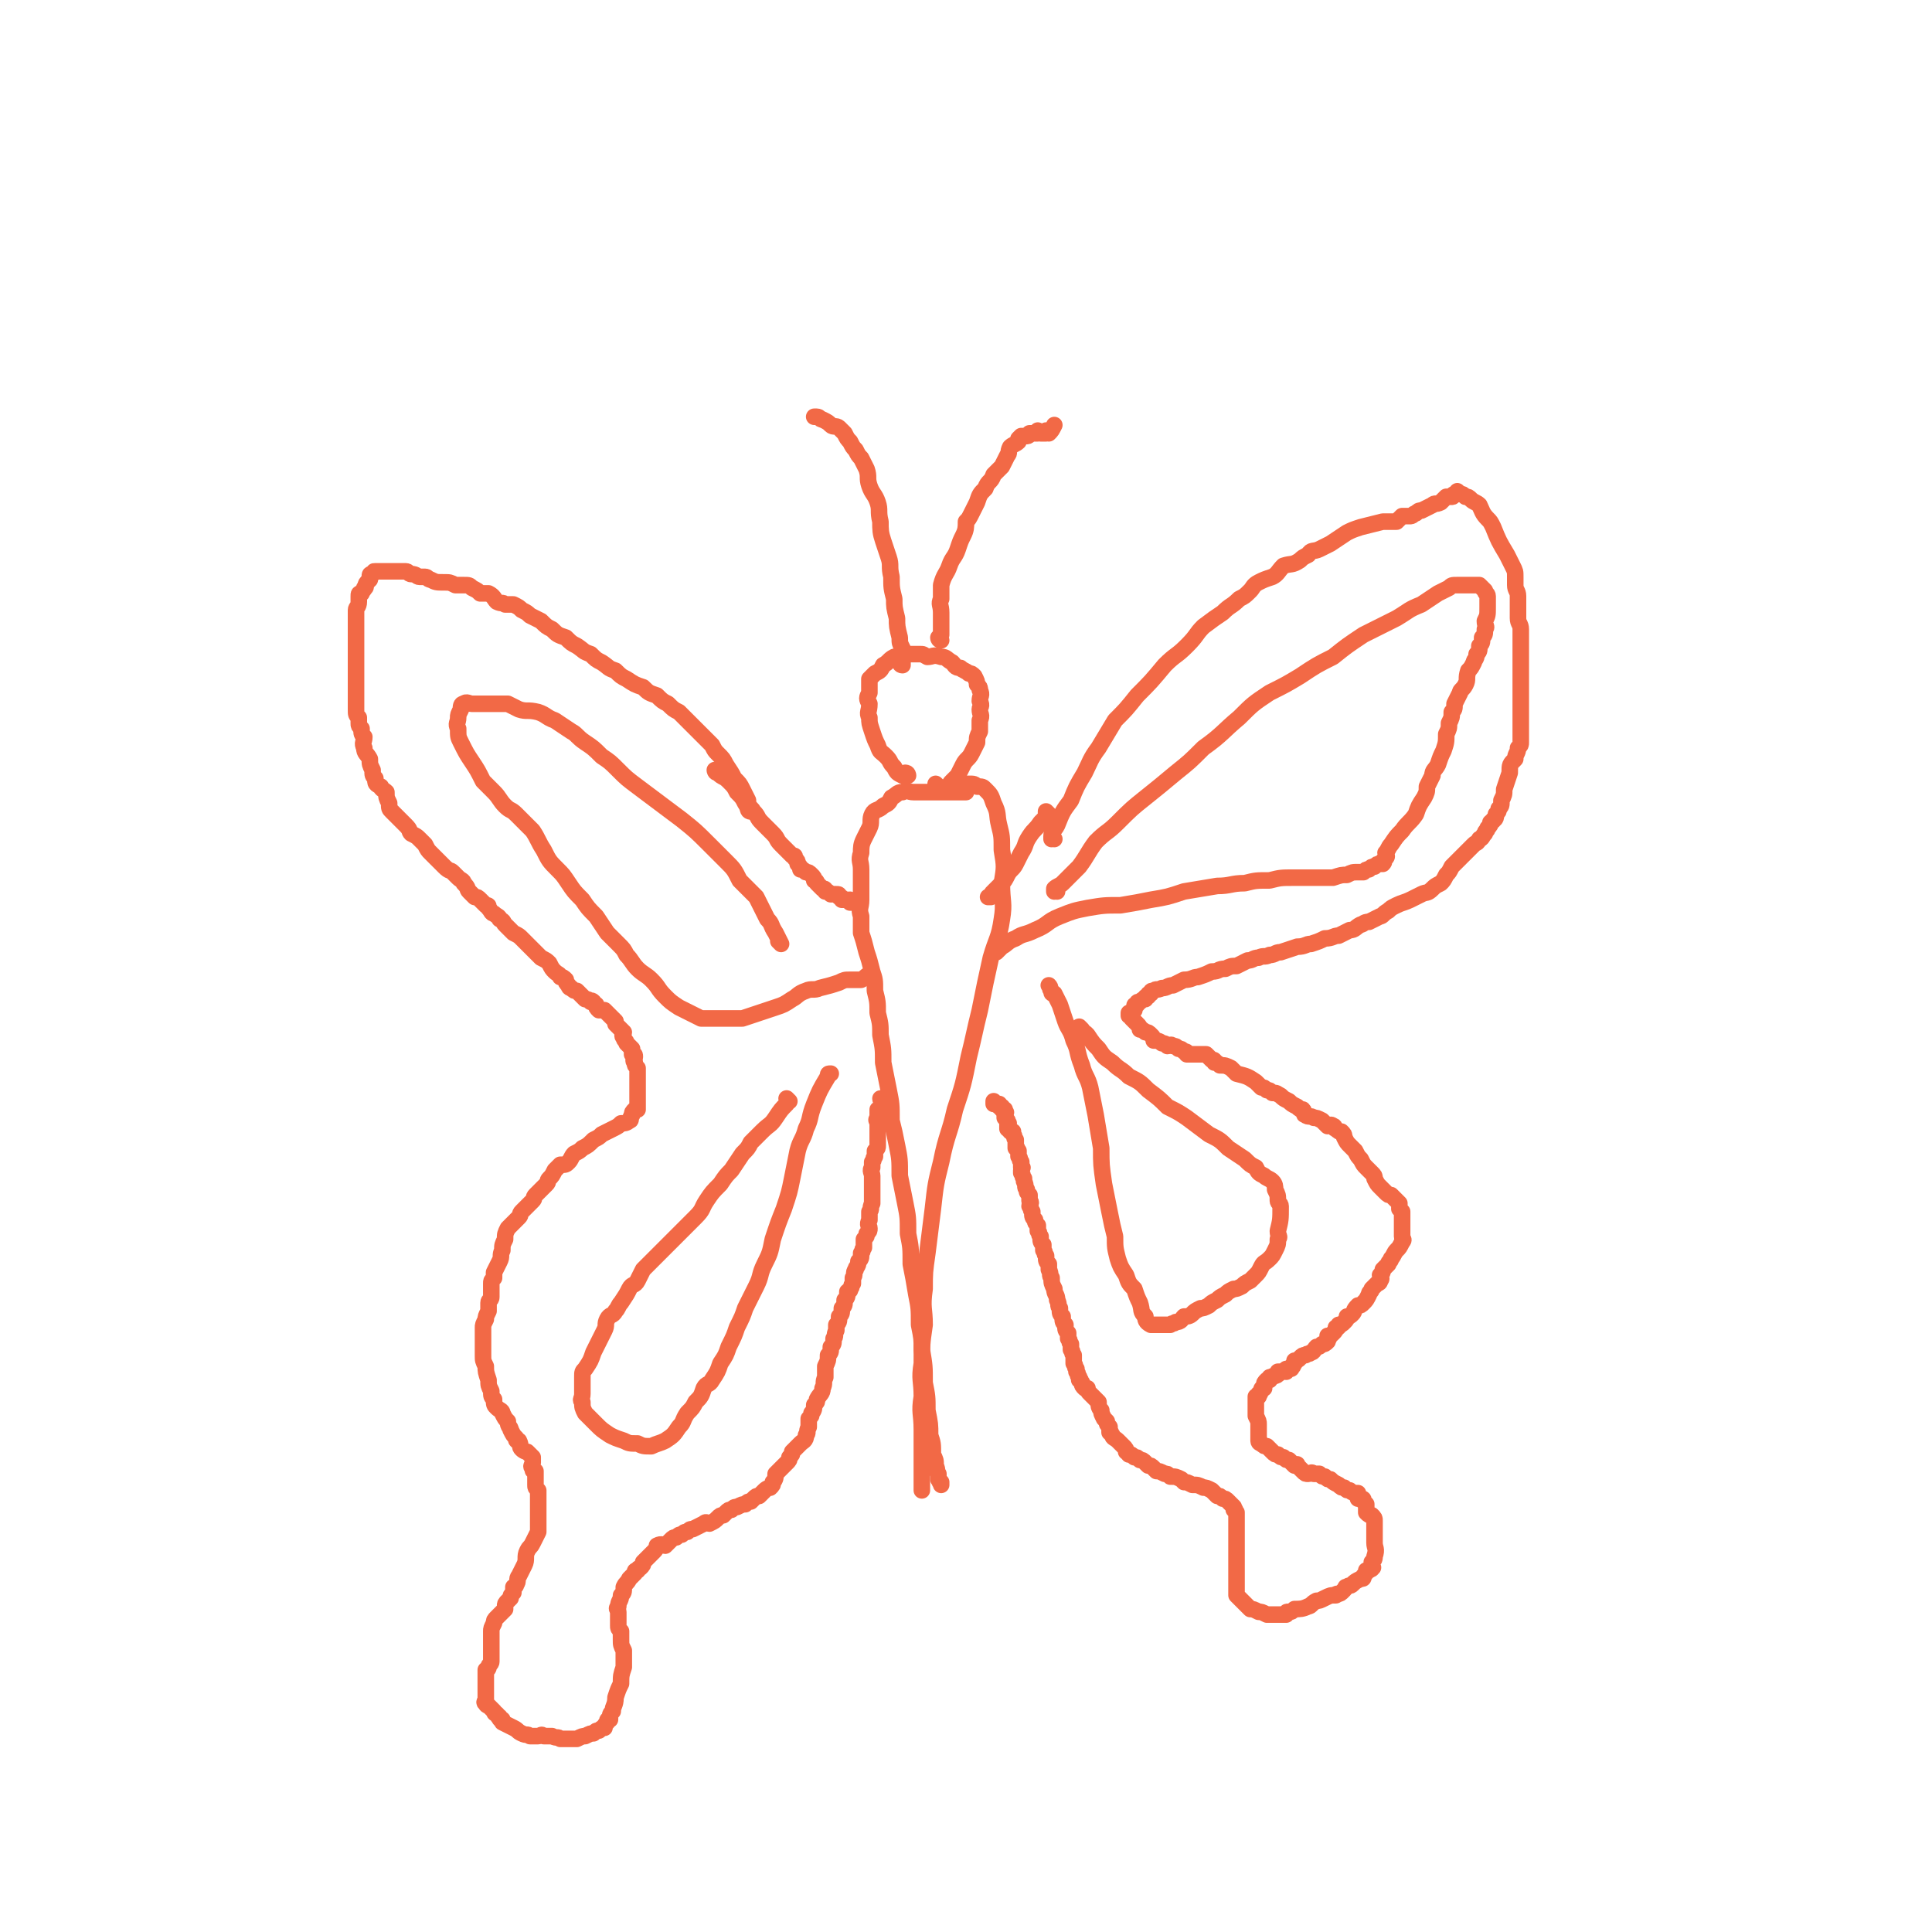 <svg viewBox='0 0 700 700' version='1.1' xmlns='http://www.w3.org/2000/svg' xmlns:xlink='http://www.w3.org/1999/xlink'><g fill='none' stroke='#F26946' stroke-width='6' stroke-linecap='round' stroke-linejoin='round'><path d='M382,304c0,0 -1,-1 -1,-1 0,0 0,0 0,1 0,0 0,0 0,0 1,0 0,0 0,-1 0,-2 1,-2 2,-4 2,-5 2,-5 5,-9 2,-5 2,-5 5,-10 2,-4 2,-5 5,-9 3,-5 3,-5 6,-10 4,-4 4,-4 8,-9 5,-5 5,-5 10,-11 4,-4 4,-3 8,-7 4,-4 3,-4 6,-7 4,-3 4,-3 7,-5 3,-3 3,-2 6,-5 2,-1 2,-1 4,-3 1,-1 1,-2 3,-3 2,-1 2,-1 5,-2 2,-1 2,-2 4,-4 3,-1 3,0 6,-2 1,-1 1,-1 3,-2 1,-2 2,-1 4,-2 2,-1 2,-1 4,-2 3,-2 3,-2 6,-4 2,-1 2,-1 5,-2 4,-1 4,-1 8,-2 1,0 1,0 3,0 1,0 1,0 2,0 1,-1 1,-1 2,-2 1,0 1,0 3,0 1,0 1,-1 2,-1 1,-1 1,-1 2,-1 2,-1 2,-1 4,-2 1,-1 1,0 3,-1 1,-1 1,-1 2,-2 1,0 1,0 2,0 1,0 0,-1 1,-1 1,0 1,0 1,0 0,0 0,0 0,0 0,0 0,0 0,0 1,0 0,-1 0,-1 0,0 0,1 0,1 1,0 1,0 1,0 0,0 0,0 0,0 0,0 0,0 0,0 1,0 1,0 2,1 1,0 1,0 2,1 1,1 2,1 3,2 1,2 1,3 3,5 1,1 1,1 2,3 2,5 2,5 5,10 1,2 1,2 2,4 1,2 1,2 1,4 0,2 0,2 0,3 0,2 1,2 1,4 0,1 0,1 0,3 0,0 0,0 0,1 0,2 0,2 0,4 0,2 1,2 1,4 0,3 0,3 0,6 0,2 0,2 0,5 0,2 0,2 0,4 0,2 0,2 0,4 0,2 0,2 0,4 0,2 0,2 0,3 0,1 0,1 0,2 0,2 0,2 0,3 0,2 0,2 0,4 0,2 0,2 0,3 0,2 0,2 0,3 0,1 0,1 -1,2 0,2 -1,2 -1,4 -2,2 -2,2 -2,5 -1,3 -1,3 -2,6 0,2 0,2 -1,4 0,2 0,2 -1,3 0,1 0,1 -1,2 0,1 0,2 -1,2 0,1 0,0 -1,1 0,1 0,1 -1,2 0,1 -1,1 -1,2 -1,1 -1,2 -2,2 -1,2 -1,1 -2,2 -2,2 -2,2 -4,4 -2,2 -2,2 -4,4 -1,2 -1,2 -2,3 -1,2 -1,2 -2,3 -2,1 -2,1 -3,2 -2,2 -2,1 -4,2 -2,1 -2,1 -4,2 -2,1 -3,1 -5,2 -2,1 -2,1 -3,2 -2,1 -2,2 -3,2 -2,1 -2,1 -4,2 -2,0 -2,1 -3,1 -2,1 -2,2 -4,2 -2,1 -2,1 -4,2 -2,0 -2,1 -5,1 -2,1 -2,1 -5,2 -2,0 -2,1 -5,1 -3,1 -3,1 -6,2 -2,0 -2,1 -4,1 -2,1 -2,0 -4,1 -2,0 -2,1 -4,1 -2,1 -2,1 -4,2 -2,0 -2,0 -4,1 -3,0 -2,1 -5,1 -2,1 -2,1 -5,2 -2,0 -2,1 -5,1 -2,1 -2,1 -4,2 -2,0 -2,1 -4,1 -2,1 -2,0 -3,1 -1,0 -1,0 -1,1 -1,0 -1,0 -1,1 -1,0 -1,0 -1,1 -1,0 -1,0 -2,1 -1,0 -1,0 -1,1 -1,0 -1,0 -1,1 0,0 0,0 0,0 0,1 0,1 0,1 -1,1 -1,1 -1,1 0,0 -1,0 -1,0 0,0 0,0 0,1 1,0 1,1 1,1 1,1 1,1 2,2 1,1 1,1 1,2 1,0 1,0 2,1 1,0 1,0 2,1 1,1 1,1 1,2 1,0 2,0 3,1 1,0 1,0 2,1 1,0 1,-1 2,0 1,0 1,0 2,1 1,0 1,0 2,1 1,0 1,0 1,1 1,0 1,0 2,0 1,0 1,0 2,0 1,0 1,0 3,0 1,1 1,1 2,2 1,0 1,0 1,1 1,0 1,0 2,1 2,0 2,0 4,1 1,1 1,1 2,2 4,1 4,1 7,3 1,1 1,1 2,2 1,0 1,0 2,1 1,0 1,0 2,1 2,0 1,0 3,1 1,1 1,1 3,2 1,1 1,1 3,2 1,1 1,1 2,1 1,1 0,2 1,2 1,1 2,0 3,1 1,0 1,0 3,1 1,1 1,1 2,2 1,0 1,-1 2,0 1,0 0,1 1,1 1,1 1,1 2,1 1,1 1,1 1,2 1,2 1,2 2,3 1,1 1,1 2,2 1,2 1,2 2,3 1,2 1,2 2,3 1,1 1,1 2,2 1,1 1,1 1,2 1,2 1,2 2,3 1,1 1,1 2,2 1,1 1,1 2,1 1,1 1,1 2,2 1,1 1,1 1,1 0,1 0,1 0,1 0,1 0,1 0,1 1,1 1,1 1,1 0,1 0,1 0,1 0,1 0,1 0,1 0,0 0,0 0,0 0,0 0,0 0,0 0,1 0,1 0,2 0,1 0,1 0,2 0,2 0,2 0,3 0,1 1,1 0,2 -1,2 -1,2 -2,3 -1,1 -1,2 -2,3 0,1 -1,1 -1,2 -1,1 -1,1 -2,2 0,1 0,1 -1,2 0,1 1,1 0,2 0,1 -1,1 -1,1 -1,1 -1,1 -2,2 0,1 -1,1 -1,2 -1,2 -1,2 -2,3 -1,1 -1,1 -2,1 -2,2 -1,2 -2,3 -1,1 -1,1 -2,1 0,1 0,1 -1,2 -1,1 -1,1 -2,1 0,1 0,1 -1,1 0,1 0,1 -1,2 -1,1 -1,1 -2,1 0,1 1,1 0,1 0,1 0,1 0,1 -1,1 -1,1 -2,1 -1,1 -1,1 -2,1 -1,1 -1,2 -2,2 -1,1 -1,0 -2,1 -1,0 -1,0 -2,1 -1,1 -1,1 -2,1 0,1 0,1 0,1 0,0 0,0 0,0 -1,1 0,1 -1,1 0,1 0,1 -1,1 0,0 0,0 0,0 0,0 0,0 -1,0 0,1 0,1 0,1 0,0 0,0 0,0 0,0 -1,-1 -1,0 -1,0 -1,0 -2,0 0,1 0,1 0,1 -1,1 -2,0 -2,1 -1,0 -1,0 -1,0 0,0 0,1 0,1 0,0 0,-1 0,0 -1,0 -1,0 -1,0 -1,1 -1,1 -1,2 0,0 0,1 0,1 0,0 0,-1 0,0 -1,0 -1,0 -1,1 -1,1 0,1 -1,1 0,1 0,1 0,1 -1,0 -1,0 -1,0 0,0 0,0 0,0 0,1 0,1 0,1 0,1 0,1 0,1 0,1 0,1 0,1 0,1 0,1 0,1 0,1 0,1 0,1 0,1 0,1 0,2 1,2 1,2 1,3 0,2 0,2 0,3 0,2 0,2 0,3 0,1 1,1 1,1 1,1 1,1 2,1 1,1 1,1 1,1 1,1 1,1 1,1 1,1 1,1 2,1 1,1 1,1 2,1 1,1 1,1 2,1 1,1 1,1 1,1 1,1 1,1 1,1 1,0 1,-1 1,0 0,0 0,0 0,0 1,1 1,1 1,1 1,1 1,1 1,1 1,1 1,1 2,1 1,0 1,-1 2,0 1,0 1,0 2,0 1,1 1,1 2,1 1,1 1,1 2,1 1,1 1,1 3,2 1,1 1,1 2,1 1,1 1,1 2,1 1,1 2,1 3,1 0,1 0,1 0,1 0,0 0,1 0,1 1,0 1,0 1,0 0,0 0,0 0,0 1,0 1,0 1,1 1,1 1,1 1,1 0,1 0,1 0,1 0,1 0,2 0,2 1,1 1,1 2,1 1,1 1,1 1,2 0,0 0,0 0,1 0,0 0,0 0,0 0,0 0,0 0,0 0,1 0,1 0,2 0,1 0,1 0,2 0,2 0,2 0,3 0,2 1,2 0,5 0,1 0,1 -1,2 0,1 0,1 0,1 0,1 1,1 0,1 0,1 0,0 -1,1 0,0 0,0 -1,0 0,1 0,1 -1,2 0,1 0,1 -1,1 -2,1 -2,1 -3,2 -1,1 -1,0 -2,1 -1,0 0,0 -1,1 -1,1 -1,1 -1,1 -1,1 -2,0 -2,1 -2,0 -2,0 -4,1 -2,1 -2,1 -3,1 -2,1 -2,2 -3,2 -2,1 -3,1 -5,1 -1,1 -1,1 -2,1 -1,0 -1,0 -1,1 0,0 0,0 0,0 -3,0 -3,0 -7,0 -2,-1 -2,-1 -3,-1 -2,-1 -2,-1 -3,-1 -1,-1 -1,-1 -2,-2 -1,-1 -1,-1 -1,-1 -1,-1 -1,-1 -1,-1 -1,-1 -1,-1 -1,-1 0,-1 0,-1 0,-1 0,-1 0,-1 0,-1 0,-1 0,-1 0,-1 0,-2 0,-2 0,-3 0,-2 0,-2 0,-3 0,-2 0,-2 0,-5 0,-2 0,-2 0,-4 0,-1 0,-1 0,-3 0,-1 0,-1 0,-2 0,-1 0,-1 0,-2 0,-1 0,-1 0,-2 0,-1 0,-1 0,-2 0,0 0,0 0,0 0,-1 0,-1 0,-1 -1,-1 0,-1 -1,-1 0,-1 0,-1 0,-1 -1,-1 -1,-1 -2,-2 -1,-1 -1,-1 -2,-1 -1,-1 -1,-1 -2,-1 -1,-1 -1,-1 -2,-2 -2,-1 -2,-1 -3,-1 -2,-1 -2,-1 -4,-1 -2,-1 -2,-1 -3,-1 -1,-1 -1,-1 -1,-1 -2,-1 -2,-1 -4,-1 -1,-1 -1,-1 -2,-1 -2,-1 -2,-1 -3,-1 -1,-1 -1,-1 -1,-1 -1,-1 -1,-1 -2,-1 -1,-1 -1,-1 -1,-1 -1,-1 -1,-1 -2,-1 -1,-1 -1,-1 -2,-1 -1,-1 -1,-1 -2,-1 -1,-1 0,-1 -1,-1 0,-1 0,-1 -1,-2 -1,-1 -1,-1 -1,-1 -1,-1 -1,-1 -1,-1 -1,-1 -2,-1 -2,-2 -1,-1 0,-1 -1,-1 0,-1 0,-1 0,-2 -1,-1 -1,-1 -1,-2 -1,-1 -1,-1 -1,-1 -1,-2 -1,-2 -1,-3 -1,-1 -1,-2 -1,-3 -1,-1 -1,-1 -1,-1 -1,-1 -1,-1 -2,-2 -1,-1 -1,-1 -1,-2 -1,0 -1,0 -1,0 -1,-1 -1,-1 -1,-2 -1,-1 0,-1 -1,-1 0,-1 0,-1 0,-1 -1,-1 0,-1 -1,-2 0,-1 0,-1 0,-1 -1,-1 0,-1 -1,-2 0,-2 0,-1 0,-3 -1,-1 0,-1 -1,-2 0,-1 0,-1 0,-2 -1,-1 0,-1 -1,-2 0,-1 0,-1 0,-2 -1,-1 -1,-1 -1,-3 -1,-1 -1,-1 -1,-3 -1,-1 -1,-1 -1,-3 -1,-1 0,-1 -1,-3 0,-2 -1,-2 -1,-4 -1,-2 -1,-2 -1,-4 -1,-1 0,-1 -1,-3 0,-1 0,-1 0,-2 -1,-1 -1,-1 -1,-3 -1,-1 0,-1 -1,-2 0,-1 0,-1 0,-2 -1,-1 -1,-1 -1,-3 -1,-1 0,-1 -1,-2 0,-1 0,-1 0,-2 -1,-1 -1,-1 -1,-2 -1,-1 -1,-1 -1,-3 -1,-1 0,-1 -1,-2 0,-1 1,-1 0,-2 0,-1 0,-1 0,-2 -1,-1 -1,-1 -1,-2 -1,-1 0,-1 -1,-3 0,-1 0,0 0,-1 -1,-1 0,-1 -1,-2 0,-1 0,-1 0,-1 0,-1 1,-1 0,-1 0,-1 0,-1 0,-2 -1,-1 0,-1 -1,-2 0,-1 0,-1 0,-2 -1,-1 0,-1 -1,-1 0,-2 0,-1 0,-3 -1,-1 0,-1 -1,-2 0,-1 0,-1 0,-1 -1,0 -1,0 -1,0 -1,-1 0,-1 -1,-1 0,-1 0,-1 0,-1 0,-1 0,-1 0,-1 0,0 1,0 0,0 0,-1 0,-1 0,-1 -1,-1 0,-1 -1,-1 0,0 0,0 0,0 0,-1 0,-1 0,-1 0,-1 1,-1 0,-1 0,-1 0,-1 0,-1 0,0 0,0 -1,0 0,0 0,0 0,0 1,0 0,-1 0,-1 0,0 0,1 0,1 0,0 0,-1 -1,-1 0,0 0,0 0,0 0,0 0,0 0,0 1,0 0,-1 0,-1 0,0 1,1 0,1 0,0 0,-1 0,-1 -1,0 -1,0 -1,0 0,0 -1,0 -1,0 0,-1 0,-1 0,-1 0,0 0,0 0,0 '/><path d='M272,294c0,0 -1,-1 -1,-1 0,0 0,0 1,1 0,0 0,0 0,0 0,0 -1,-1 -1,-1 0,0 0,1 1,1 0,0 0,-1 0,-1 -1,-1 -1,-2 -1,-3 -1,-2 -1,-2 -2,-4 -1,-2 -1,-2 -3,-4 -1,-2 -1,-2 -3,-5 -1,-2 -1,-2 -3,-4 -1,-1 -1,-1 -2,-3 -2,-2 -2,-2 -4,-4 -2,-2 -2,-2 -4,-4 -2,-2 -2,-2 -4,-4 -2,-1 -2,-1 -4,-3 -2,-1 -2,-1 -4,-3 -3,-1 -3,-1 -5,-3 -3,-1 -3,-1 -6,-3 -2,-1 -2,-1 -4,-3 -3,-1 -2,-1 -5,-3 -2,-1 -2,-1 -4,-3 -3,-1 -2,-1 -5,-3 -2,-1 -2,-1 -4,-3 -3,-1 -3,-1 -5,-3 -2,-1 -2,-1 -4,-3 -2,-1 -2,-1 -4,-2 -1,-1 -1,-1 -3,-2 -1,-1 -1,-1 -3,-2 -1,0 -1,0 -3,0 -1,-1 -1,0 -3,-1 -1,-1 -1,-2 -3,-3 -1,0 -1,0 -3,0 -1,-1 -1,-1 -3,-2 -1,-1 -1,-1 -3,-1 -1,0 -1,0 -3,0 -2,-1 -2,-1 -4,-1 -3,0 -3,0 -5,-1 -1,0 -1,-1 -2,-1 -1,0 -1,0 -2,0 -1,0 -1,-1 -3,-1 -1,0 -1,-1 -2,-1 -1,0 -1,0 -2,0 -1,0 -1,0 -2,0 -1,0 -1,0 -2,0 -1,0 -1,0 -2,0 0,0 0,0 -1,0 -1,0 -1,0 -2,0 -1,0 0,0 -1,1 -1,0 -1,0 -1,1 0,0 0,0 0,1 -1,1 -1,1 -1,1 -1,1 0,2 -1,2 0,1 -1,1 -1,2 -1,0 -1,0 -1,1 0,1 0,1 0,2 0,2 -1,2 -1,3 0,1 0,1 0,2 0,2 0,2 0,3 0,2 0,2 0,4 0,2 0,2 0,4 0,2 0,2 0,3 0,2 0,2 0,3 0,2 0,2 0,3 0,1 0,1 0,2 0,2 0,2 0,4 0,2 0,2 0,3 0,3 0,3 0,5 0,2 0,2 1,3 0,1 0,1 0,2 0,1 0,1 1,2 0,2 0,2 1,3 0,2 -1,2 0,4 0,2 1,2 2,4 0,2 0,2 1,4 0,2 0,2 1,3 0,2 0,2 2,3 0,1 1,1 2,2 0,2 0,2 1,4 0,2 0,2 1,3 2,2 2,2 3,3 1,1 1,1 2,2 2,2 1,2 2,3 2,1 2,1 3,2 1,1 1,1 2,2 1,2 1,2 2,3 2,2 2,2 3,3 1,1 1,1 2,2 2,2 2,1 3,2 1,1 1,1 2,2 1,1 2,1 2,2 2,2 1,2 2,3 1,1 1,1 2,2 1,0 1,0 2,1 1,1 1,1 2,2 1,0 1,0 1,1 1,1 1,2 2,2 1,1 2,1 2,2 2,1 1,1 2,2 2,2 2,2 3,3 2,1 2,1 3,2 2,2 2,2 3,3 1,1 1,1 2,2 1,1 1,1 2,2 2,1 2,1 3,2 1,2 1,2 2,3 1,1 2,1 2,2 1,0 1,0 2,1 0,1 0,1 1,2 0,0 0,1 1,1 1,1 1,1 2,1 1,1 1,1 2,2 0,0 0,0 1,1 1,0 1,0 2,1 0,0 0,-1 1,0 0,0 0,1 1,1 0,1 0,1 1,2 1,0 1,0 2,0 1,1 1,1 2,2 1,1 1,1 2,2 0,0 0,0 0,1 1,1 1,1 2,2 0,0 0,0 1,1 0,1 -1,1 0,2 0,1 1,1 1,2 1,1 1,1 2,2 0,1 0,1 0,2 1,0 1,0 1,1 0,1 -1,1 0,2 0,1 0,1 1,2 0,1 0,1 0,2 0,0 0,0 0,1 0,0 0,0 0,1 0,1 0,1 0,1 0,1 0,1 0,2 0,1 0,1 0,2 0,0 0,0 0,1 0,0 0,0 0,0 0,1 0,1 0,1 0,1 0,1 0,1 0,1 0,1 0,1 0,1 0,1 0,1 0,1 0,1 0,1 0,0 0,0 0,0 -1,0 -1,0 -1,0 -1,1 -1,1 -1,2 -1,1 0,2 -1,2 -1,1 -2,1 -3,1 -1,1 -1,1 -3,2 -2,1 -2,1 -4,2 -1,1 -1,1 -3,2 -2,2 -2,2 -4,3 -1,1 -1,1 -3,2 -1,1 -1,2 -2,3 -1,1 -1,1 -3,1 -1,1 -1,1 -2,2 -1,2 -1,2 -2,3 -1,1 0,1 -1,2 -1,1 -1,1 -1,1 -1,1 -1,1 -1,1 -1,1 -1,1 -2,2 -1,1 0,1 -1,2 -1,1 -1,1 -2,2 -1,1 -1,1 -2,2 -1,1 0,1 -1,2 -1,1 -1,1 -2,2 -1,1 -1,1 -2,2 -1,2 -1,2 -1,4 -1,2 -1,2 -1,4 -1,2 0,2 -1,4 -1,2 -1,2 -2,4 0,1 0,1 0,2 -1,1 -1,1 -1,2 0,1 0,1 0,2 0,2 0,2 0,3 0,1 -1,1 -1,2 0,1 0,1 0,1 0,1 0,1 0,2 -1,2 -1,2 -1,3 -1,2 -1,2 -1,3 0,2 0,2 0,3 0,2 0,2 0,3 0,2 0,2 0,4 0,2 0,2 1,4 0,2 0,2 1,5 0,2 0,2 1,4 0,2 0,2 1,3 0,2 0,2 1,3 1,1 2,1 2,2 1,2 1,2 2,3 0,2 1,2 1,3 1,2 1,2 2,3 0,1 0,1 1,1 1,2 0,2 1,3 1,1 2,1 2,1 1,1 1,1 2,2 0,1 0,1 0,1 0,1 0,1 0,1 0,1 -1,1 0,2 0,1 0,1 1,1 0,2 0,2 0,3 0,1 0,1 0,2 0,1 0,1 1,2 0,2 0,2 0,4 0,1 0,1 0,3 0,2 0,2 0,3 0,1 0,1 0,2 0,2 0,2 0,3 -1,2 -1,2 -2,4 -1,2 -1,1 -2,3 -1,2 0,3 -1,5 -1,2 -1,2 -2,4 -1,1 0,2 -1,3 0,1 -1,1 -1,1 0,1 0,1 0,2 -1,1 -1,1 -1,2 -1,1 -1,1 -1,1 -1,1 -1,1 -1,2 0,1 0,1 0,1 -1,1 -1,1 -2,2 -1,1 -1,1 -1,1 -1,1 -1,1 -1,2 -1,2 -1,2 -1,3 0,1 0,1 0,2 0,2 0,2 0,3 0,2 0,2 0,3 0,2 0,2 0,3 0,1 -1,1 -1,2 0,1 -1,1 -1,1 0,1 0,1 0,2 0,1 0,1 0,1 0,1 0,1 0,2 0,1 0,1 0,2 0,1 0,1 0,2 0,1 0,1 0,2 0,0 -1,1 0,1 0,1 1,1 1,1 1,1 1,1 2,2 0,1 1,1 1,1 1,1 0,1 1,1 0,1 0,1 1,1 0,1 0,1 0,1 2,1 2,1 4,2 2,1 1,1 3,2 2,1 2,0 3,1 2,0 2,0 3,0 1,0 1,-1 2,0 2,0 2,0 3,0 2,1 2,0 3,1 1,0 1,0 2,0 2,0 2,0 4,0 2,-1 2,-1 3,-1 2,-1 2,-1 3,-1 1,-1 1,-1 2,-1 1,-1 1,-1 2,-1 0,0 0,0 0,0 0,-1 0,-1 1,-2 0,-1 0,-1 1,-1 0,-2 0,-2 1,-3 0,-2 1,-2 1,-5 1,-3 1,-3 2,-5 0,-3 0,-3 1,-6 0,-1 0,-1 0,-3 0,-1 0,-1 0,-3 -1,-2 -1,-2 -1,-4 0,-1 0,-1 0,-3 -1,-1 -1,-1 -1,-2 0,-1 0,-1 0,-1 0,-1 0,-1 0,-2 0,-1 0,-1 0,-2 0,-1 -1,-1 0,-2 0,-2 1,-2 1,-4 1,-1 1,-1 1,-3 1,-2 1,-1 2,-3 1,-1 1,-1 2,-2 0,-1 0,-1 1,-1 0,-1 1,-1 1,-1 1,-1 1,-1 1,-2 1,-1 1,-1 2,-2 1,-1 1,-1 2,-2 1,-1 1,-2 1,-2 2,-1 2,0 3,0 1,-1 1,-1 2,-2 1,-1 1,-1 2,-1 1,-1 1,-1 2,-1 1,-1 1,-1 2,-1 1,-1 1,-1 2,-1 2,-1 2,-1 4,-2 1,-1 1,0 2,0 2,-1 2,-1 3,-2 1,-1 1,-1 2,-1 1,-1 1,-1 1,-1 1,-1 1,-1 2,-1 1,-1 1,-1 2,-1 2,-1 2,-1 3,-1 1,-1 1,-1 2,-1 1,-1 1,-1 1,-1 1,-1 1,-1 2,-1 1,-1 1,-1 2,-2 1,-1 2,-1 2,-1 1,-1 1,-1 1,-2 1,-1 1,-2 1,-3 1,-1 1,-1 2,-2 1,-1 1,-1 2,-2 1,-1 1,-1 1,-2 1,-1 1,-1 1,-2 1,-1 1,-1 2,-2 1,-1 1,-1 1,-1 1,-1 2,-1 2,-3 1,-1 0,-1 1,-3 0,-1 0,-1 0,-3 1,-1 1,-1 1,-2 1,-1 1,-2 1,-3 1,-1 1,-1 1,-2 1,-2 2,-2 2,-4 1,-2 0,-2 1,-4 0,-2 0,-2 0,-4 1,-2 1,-2 1,-4 1,-1 1,-1 1,-3 1,-1 1,-1 1,-3 1,-1 0,-1 1,-3 0,-1 0,-1 0,-2 1,-1 1,-1 1,-3 1,-1 1,-1 1,-3 1,-1 1,-1 1,-3 1,-1 1,-1 1,-3 1,-1 1,0 1,-1 1,-1 0,-1 1,-2 0,-1 0,-1 0,-2 1,-1 0,-2 1,-3 0,-1 1,-1 1,-3 1,-1 1,-1 1,-3 1,-1 0,-1 1,-2 0,-2 0,-2 0,-3 1,-1 1,-1 1,-2 1,-1 1,-1 1,-2 0,-1 -1,-1 0,-3 0,-1 0,-1 0,-3 1,-1 0,-1 1,-3 0,-1 0,-1 0,-2 0,-1 0,-1 0,-2 0,-1 0,-1 0,-1 0,-2 0,-2 0,-3 0,-1 0,-1 0,-2 0,-1 -1,-2 0,-3 0,-1 0,-1 0,-2 1,-1 0,-1 1,-2 0,-1 0,-1 0,-2 1,-1 1,-1 1,-2 0,-1 0,-1 0,-2 0,-1 0,-1 0,-2 0,-1 0,-1 0,-3 0,0 0,0 0,-1 0,-1 -1,-1 0,-2 0,-1 0,-1 0,-3 0,0 0,0 1,0 0,-1 0,-1 0,-1 1,-1 0,-1 1,-2 0,0 0,0 0,0 0,0 0,0 0,0 0,0 -1,-1 -1,-1 0,0 0,0 1,1 0,0 0,0 0,0 0,0 -1,0 -1,-1 0,0 0,0 1,0 0,0 0,0 0,0 '/><path d='M260,280c0,0 -1,-1 -1,-1 0,0 0,0 1,1 0,0 0,0 0,0 0,0 -1,-1 -1,-1 0,0 0,0 1,1 0,0 0,0 0,0 0,0 -1,-1 -1,-1 0,0 0,1 1,1 2,2 2,1 4,3 2,2 2,2 3,4 2,2 2,2 3,4 1,2 2,1 3,3 2,2 1,2 3,4 2,2 2,2 4,4 2,2 1,2 3,4 1,1 1,1 2,2 1,1 1,1 2,2 1,0 1,0 1,1 1,1 1,1 1,2 1,1 1,1 1,2 1,0 1,0 2,1 1,0 1,0 2,1 1,1 1,1 1,2 1,0 1,1 1,1 1,1 1,1 2,2 1,0 1,0 1,1 1,0 1,0 2,1 1,0 1,0 1,0 1,0 1,0 1,0 1,0 1,0 1,1 1,0 1,0 1,1 1,0 1,0 1,0 0,0 0,0 1,0 0,0 0,0 0,0 1,0 0,0 1,1 0,0 0,0 0,0 1,0 1,0 1,0 0,0 0,0 0,0 0,0 0,0 0,0 0,0 -1,-1 -1,-1 '/><path d='M350,287c0,0 -1,-1 -1,-1 0,0 0,0 1,1 0,0 0,0 0,0 0,0 -1,-1 -1,-1 0,0 0,0 1,1 0,0 0,0 0,0 -1,0 -1,0 -2,0 -2,0 -2,0 -4,0 -2,0 -2,0 -5,0 -2,0 -2,0 -4,0 -2,0 -2,0 -4,0 -2,0 -2,-1 -4,0 -2,0 -2,1 -4,2 -1,2 -1,2 -3,3 -2,2 -3,1 -4,3 -1,2 0,3 -1,5 -1,2 -1,2 -2,4 -1,2 -1,3 -1,5 -1,3 0,3 0,6 0,2 0,2 0,5 0,3 0,3 0,6 0,3 -1,3 0,6 0,3 0,3 0,6 1,3 1,3 2,7 1,3 1,3 2,7 1,3 1,3 1,7 1,4 1,4 1,8 1,4 1,4 1,8 1,5 1,5 1,10 1,5 1,5 2,10 1,5 1,5 1,11 1,4 1,4 2,9 1,5 1,5 1,11 1,5 1,5 2,10 1,5 1,5 1,11 1,5 1,5 1,11 1,5 1,5 2,11 1,5 1,5 1,11 1,5 1,5 1,9 1,6 1,6 1,12 1,5 1,5 1,10 1,5 1,5 1,9 1,3 1,3 1,7 1,2 1,2 1,4 1,2 0,2 1,3 0,1 0,1 0,2 1,1 0,1 1,1 0,0 0,1 0,1 0,-1 0,-1 0,-1 0,0 0,0 0,0 '/><path d='M348,284c0,0 -1,-1 -1,-1 0,0 0,0 1,1 0,0 0,0 0,0 0,0 -1,-1 -1,-1 0,0 0,0 1,1 0,0 0,0 0,0 0,0 -1,-1 -1,-1 0,0 1,1 2,1 1,0 1,0 2,0 2,0 2,0 3,1 2,0 2,0 3,1 2,2 2,2 3,5 2,4 1,4 2,8 1,4 1,4 1,9 1,6 1,6 0,12 0,7 1,7 0,13 -1,7 -2,7 -4,14 -2,9 -2,9 -4,19 -2,8 -2,9 -4,17 -2,10 -2,10 -5,19 -2,9 -3,9 -5,19 -2,8 -2,8 -3,17 -1,8 -1,8 -2,16 -1,7 -1,7 -1,13 -1,7 0,7 0,13 -1,7 -1,7 -1,14 -1,6 0,6 0,12 -1,6 0,6 0,12 0,4 0,4 0,9 0,3 0,3 0,6 0,1 0,1 0,3 0,2 0,2 0,4 0,0 0,0 0,0 '/><path d='M329,281c0,0 -1,-1 -1,-1 0,0 0,0 1,1 0,0 0,0 0,0 0,0 0,-1 -1,-1 -1,0 -1,1 -1,1 -2,-1 -2,-1 -3,-3 -2,-2 -1,-2 -3,-4 -2,-2 -2,-1 -3,-4 -1,-2 -1,-2 -2,-5 -1,-3 -1,-3 -1,-5 -1,-2 0,-2 0,-5 -1,-2 -1,-2 0,-4 0,-3 0,-3 0,-5 1,-1 1,-1 2,-2 2,-1 2,-1 3,-3 2,-1 2,-2 4,-3 1,0 1,0 3,0 2,-1 2,-1 3,-1 2,0 2,0 3,0 2,0 1,0 3,1 2,0 2,-1 5,0 2,0 2,1 4,2 1,1 1,2 3,2 1,1 2,1 3,2 1,0 1,0 2,1 1,2 1,2 1,3 1,1 1,1 1,2 1,2 0,2 0,4 1,2 0,2 0,3 0,2 1,2 0,4 0,2 0,2 0,4 -1,2 -1,2 -1,4 -1,2 -1,2 -2,4 -1,2 -2,2 -3,4 -1,2 -1,2 -2,4 -1,1 -1,1 -2,2 -1,1 -1,1 -1,2 -1,0 -1,1 -2,1 -2,-1 -2,-1 -3,-2 0,0 0,0 0,0 '/><path d='M341,232c0,0 -1,-1 -1,-1 0,0 0,1 1,1 0,0 0,0 0,0 0,0 -1,0 -1,-1 0,0 0,0 1,-1 0,-2 0,-2 0,-4 0,-2 0,-2 0,-4 0,-3 -1,-3 0,-5 0,-3 0,-3 0,-5 1,-4 2,-4 3,-7 1,-3 2,-3 3,-6 1,-3 1,-3 2,-5 1,-2 1,-3 1,-5 1,-1 1,-1 2,-3 1,-2 1,-2 2,-4 1,-3 1,-3 3,-5 1,-3 2,-2 3,-5 1,-1 1,-1 3,-3 1,-2 1,-2 2,-4 1,-1 0,-1 1,-3 1,-1 2,-1 3,-2 0,0 0,0 0,-1 1,-1 1,-1 1,-1 1,0 1,0 1,0 1,0 1,0 1,0 1,0 1,-1 1,-1 1,0 1,0 1,0 1,0 1,0 1,0 1,0 1,0 1,0 0,0 0,0 0,0 0,0 0,0 0,0 1,0 0,-1 0,-1 0,0 1,1 1,1 1,0 1,0 1,0 0,0 0,0 0,0 1,0 1,0 1,0 0,0 0,0 0,0 0,0 0,0 0,0 1,0 0,-1 0,-1 0,0 0,1 0,1 0,0 0,0 0,0 1,0 0,-1 0,-1 0,0 1,1 1,1 1,-1 1,-1 2,-3 0,0 0,0 0,0 '/><path d='M327,241c0,0 -1,-1 -1,-1 0,0 0,1 1,1 0,0 0,0 0,0 0,0 -1,-1 -1,-1 0,0 0,1 1,1 0,0 0,0 0,0 0,0 -1,-1 -1,-1 0,0 0,1 1,1 0,-1 0,-1 0,-2 0,-2 0,-2 0,-4 -1,-2 -1,-2 -1,-4 -1,-4 -1,-4 -1,-7 -1,-4 -1,-4 -1,-7 -1,-4 -1,-4 -1,-8 -1,-4 0,-4 -1,-7 -1,-3 -1,-3 -2,-6 -1,-3 -1,-4 -1,-7 -1,-4 0,-4 -1,-7 -1,-3 -2,-3 -3,-6 -1,-3 0,-3 -1,-6 -1,-2 -1,-2 -2,-4 -1,-1 -1,-1 -2,-3 -1,-1 -1,-1 -2,-3 -1,-1 -1,-1 -2,-3 -1,-1 -1,-1 -2,-2 -1,-1 -2,0 -3,-1 -1,-1 -1,-1 -3,-2 -1,0 -1,-1 -2,-1 -1,0 -1,0 -1,0 0,0 0,0 0,0 '/><path d='M380,295c0,0 -1,-1 -1,-1 0,0 0,0 0,1 0,0 0,0 0,0 1,0 0,-1 0,-1 0,0 0,0 0,1 1,0 1,0 0,1 -1,1 -1,1 -2,2 -2,3 -2,2 -4,5 -2,3 -1,3 -3,6 -1,2 -1,2 -2,4 -1,2 -2,2 -3,4 -1,2 -1,2 -2,3 -2,2 -2,2 -3,3 -1,1 -1,1 -1,2 0,0 0,0 -1,0 '/><path d='M383,323c0,0 -1,-1 -1,-1 0,0 0,0 0,1 0,0 0,0 0,0 1,0 0,0 0,-1 1,-1 2,-1 3,-2 3,-3 3,-3 6,-6 3,-4 3,-5 6,-9 4,-4 4,-3 8,-7 5,-5 5,-5 10,-9 5,-4 5,-4 11,-9 5,-4 5,-4 10,-9 7,-5 7,-6 13,-11 5,-5 5,-5 11,-9 6,-3 6,-3 11,-6 6,-4 6,-4 12,-7 5,-4 5,-4 11,-8 6,-3 6,-3 12,-6 5,-3 4,-3 9,-5 3,-2 3,-2 6,-4 2,-1 2,-1 4,-2 1,-1 1,-1 3,-1 1,0 1,0 2,0 1,0 1,0 3,0 0,0 0,0 1,0 1,0 1,0 2,0 0,0 0,0 0,0 1,1 1,1 2,2 0,1 1,1 1,2 0,0 0,0 0,1 0,2 0,2 0,3 0,3 0,3 -1,5 0,2 1,2 0,3 0,2 0,2 -1,3 0,2 0,2 -1,3 0,2 0,2 -1,3 0,2 -1,2 -1,3 -1,2 -1,2 -2,3 -1,3 0,3 -1,5 -1,2 -2,2 -2,3 -1,2 -1,2 -2,4 0,2 0,2 -1,3 0,2 0,2 -1,4 0,2 0,2 -1,4 0,3 0,3 -1,6 -1,2 -1,2 -2,5 -1,2 -2,2 -2,4 -1,2 -1,2 -2,4 0,2 0,2 -1,4 -2,3 -2,3 -3,6 -2,3 -3,3 -5,6 -2,2 -2,2 -4,5 -1,1 -1,2 -2,3 0,1 1,1 0,2 0,0 0,0 -1,1 0,0 1,0 0,1 0,0 0,0 -1,0 0,0 0,0 0,0 0,0 0,0 0,0 -1,0 -1,0 -2,1 -1,0 -1,0 -2,1 -1,0 -1,0 -2,1 -1,0 -1,0 -2,0 -2,0 -2,0 -4,1 -2,0 -2,0 -5,1 -3,0 -3,0 -7,0 -4,0 -4,0 -7,0 -5,0 -5,0 -9,1 -5,0 -5,0 -9,1 -5,0 -5,1 -10,1 -6,1 -6,1 -12,2 -6,2 -6,2 -12,3 -5,1 -5,1 -11,2 -6,0 -6,0 -12,1 -5,1 -5,1 -10,3 -5,2 -4,3 -9,5 -4,2 -4,1 -7,3 -3,1 -3,2 -5,3 -1,1 -1,1 -2,2 0,0 0,0 -1,0 0,0 0,0 0,0 '/><path d='M392,373c0,0 -1,-1 -1,-1 0,0 0,0 0,1 0,0 0,0 0,0 1,0 0,-1 0,-1 0,0 0,0 0,1 2,1 2,1 3,2 2,3 2,3 4,5 2,3 2,3 5,5 3,3 3,2 6,5 4,2 4,2 7,5 4,3 4,3 7,6 4,2 4,2 7,4 4,3 4,3 8,6 4,2 4,2 7,5 3,2 3,2 6,4 2,2 2,2 4,3 1,2 1,2 3,3 1,1 2,1 3,2 1,1 1,2 1,3 1,2 1,2 1,4 0,1 1,1 1,2 0,5 0,5 -1,9 0,2 1,2 0,3 0,2 0,2 -1,4 -1,2 -1,2 -2,3 -2,2 -2,1 -3,3 -1,2 -1,2 -2,3 -1,1 -1,1 -2,2 -2,1 -2,1 -3,2 -2,1 -2,1 -3,1 -2,1 -2,1 -3,2 -2,1 -2,1 -3,2 -2,1 -2,1 -3,2 -2,1 -2,1 -3,1 -2,1 -2,1 -3,2 -1,1 -2,1 -3,1 -1,1 -1,2 -3,2 -1,1 -1,0 -2,1 -1,0 -1,0 -1,0 -1,0 -1,0 -1,0 -1,0 -1,0 -1,0 -1,0 -1,0 -2,0 -1,0 -2,0 -2,0 -2,-1 -2,-2 -2,-3 -2,-2 -1,-2 -2,-5 -1,-2 -1,-2 -2,-5 -2,-2 -2,-2 -3,-5 -2,-3 -2,-3 -3,-6 -1,-4 -1,-4 -1,-8 -1,-4 -1,-4 -2,-9 -1,-5 -1,-5 -2,-10 -1,-7 -1,-7 -1,-13 -1,-6 -1,-6 -2,-12 -1,-5 -1,-5 -2,-10 -1,-4 -2,-4 -3,-8 -2,-5 -1,-5 -3,-9 -1,-4 -2,-4 -3,-7 -1,-3 -1,-3 -2,-6 -1,-2 -1,-2 -2,-4 -1,0 -1,0 -1,-1 -1,-1 0,-1 -1,-2 0,0 0,0 0,0 '/><path d='M283,342c0,0 -1,-1 -1,-1 0,0 0,0 1,1 0,0 0,0 0,0 0,0 -1,-1 -1,-1 0,0 1,1 1,1 -1,-2 -1,-2 -2,-4 -2,-3 -1,-3 -3,-5 -2,-4 -2,-4 -4,-8 -3,-3 -3,-3 -6,-6 -2,-4 -2,-4 -5,-7 -3,-3 -3,-3 -6,-6 -5,-5 -5,-5 -10,-9 -4,-3 -4,-3 -8,-6 -4,-3 -4,-3 -8,-6 -4,-3 -4,-3 -7,-6 -3,-3 -3,-3 -6,-5 -3,-3 -3,-3 -6,-5 -3,-2 -3,-3 -5,-4 -3,-2 -3,-2 -6,-4 -3,-1 -3,-2 -6,-3 -4,-1 -4,0 -7,-1 -2,-1 -2,-1 -4,-2 -2,0 -2,0 -4,0 -3,0 -3,0 -5,0 -2,0 -2,0 -4,0 -1,0 -2,-1 -3,0 -1,0 -1,1 -1,2 -1,2 -1,2 -1,3 0,2 -1,2 0,4 0,3 0,3 1,5 2,4 2,4 4,7 2,3 2,3 4,7 2,2 2,2 4,4 2,2 2,3 4,5 2,2 2,1 4,3 3,3 3,3 6,6 2,3 2,4 4,7 2,4 2,4 5,7 2,2 2,2 4,5 2,3 2,3 5,6 2,3 2,3 5,6 2,3 2,3 4,6 2,2 2,2 4,4 2,2 2,2 3,4 2,2 2,3 4,5 2,2 3,2 5,4 3,3 2,3 5,6 2,2 2,2 5,4 2,1 2,1 4,2 2,1 2,1 4,2 2,0 2,0 5,0 2,0 2,0 4,0 3,0 3,0 6,0 3,-1 3,-1 6,-2 3,-1 3,-1 6,-2 3,-1 3,-1 6,-3 2,-1 2,-2 5,-3 2,-1 3,0 5,-1 4,-1 4,-1 7,-2 2,-1 2,-1 4,-1 2,0 2,0 4,0 2,-1 1,-1 3,-2 0,0 0,0 1,0 '/><path d='M286,399c0,0 -1,-1 -1,-1 0,0 0,0 1,1 0,0 0,0 0,0 -1,0 -1,0 -1,1 -2,2 -2,2 -4,5 -2,3 -2,2 -5,5 -2,2 -2,2 -4,4 -1,2 -1,2 -3,4 -2,3 -2,3 -4,6 -2,2 -2,2 -4,5 -3,3 -3,3 -5,6 -2,3 -1,3 -4,6 -2,2 -2,2 -5,5 -2,2 -2,2 -5,5 -2,2 -2,2 -5,5 -2,2 -2,2 -4,4 -1,2 -1,2 -2,4 -1,2 -2,1 -3,3 -1,2 -1,2 -3,5 -1,1 -1,2 -2,3 -1,2 -2,1 -3,3 -1,2 0,2 -1,4 -1,2 -1,2 -2,4 -1,2 -1,2 -2,4 -1,3 -1,3 -3,6 -1,1 -1,1 -1,3 0,1 0,2 0,3 0,2 0,2 0,3 0,2 -1,2 0,3 0,2 0,2 1,4 2,2 2,2 4,4 2,2 2,2 5,4 2,1 2,1 5,2 2,1 2,1 5,1 2,1 2,1 5,1 2,-1 3,-1 5,-2 3,-2 3,-2 5,-5 2,-2 1,-2 3,-5 2,-2 2,-2 3,-4 2,-2 2,-2 3,-5 1,-2 2,-1 3,-3 2,-3 2,-3 3,-6 2,-3 2,-3 3,-6 2,-4 2,-4 3,-7 2,-4 2,-4 3,-7 2,-4 2,-4 4,-8 2,-4 1,-4 3,-8 2,-4 2,-4 3,-9 2,-6 2,-6 4,-11 2,-6 2,-6 3,-11 1,-5 1,-5 2,-10 1,-4 2,-4 3,-8 2,-4 1,-4 3,-9 2,-5 2,-5 5,-10 0,-1 0,-1 1,-1 '/></g>
</svg>